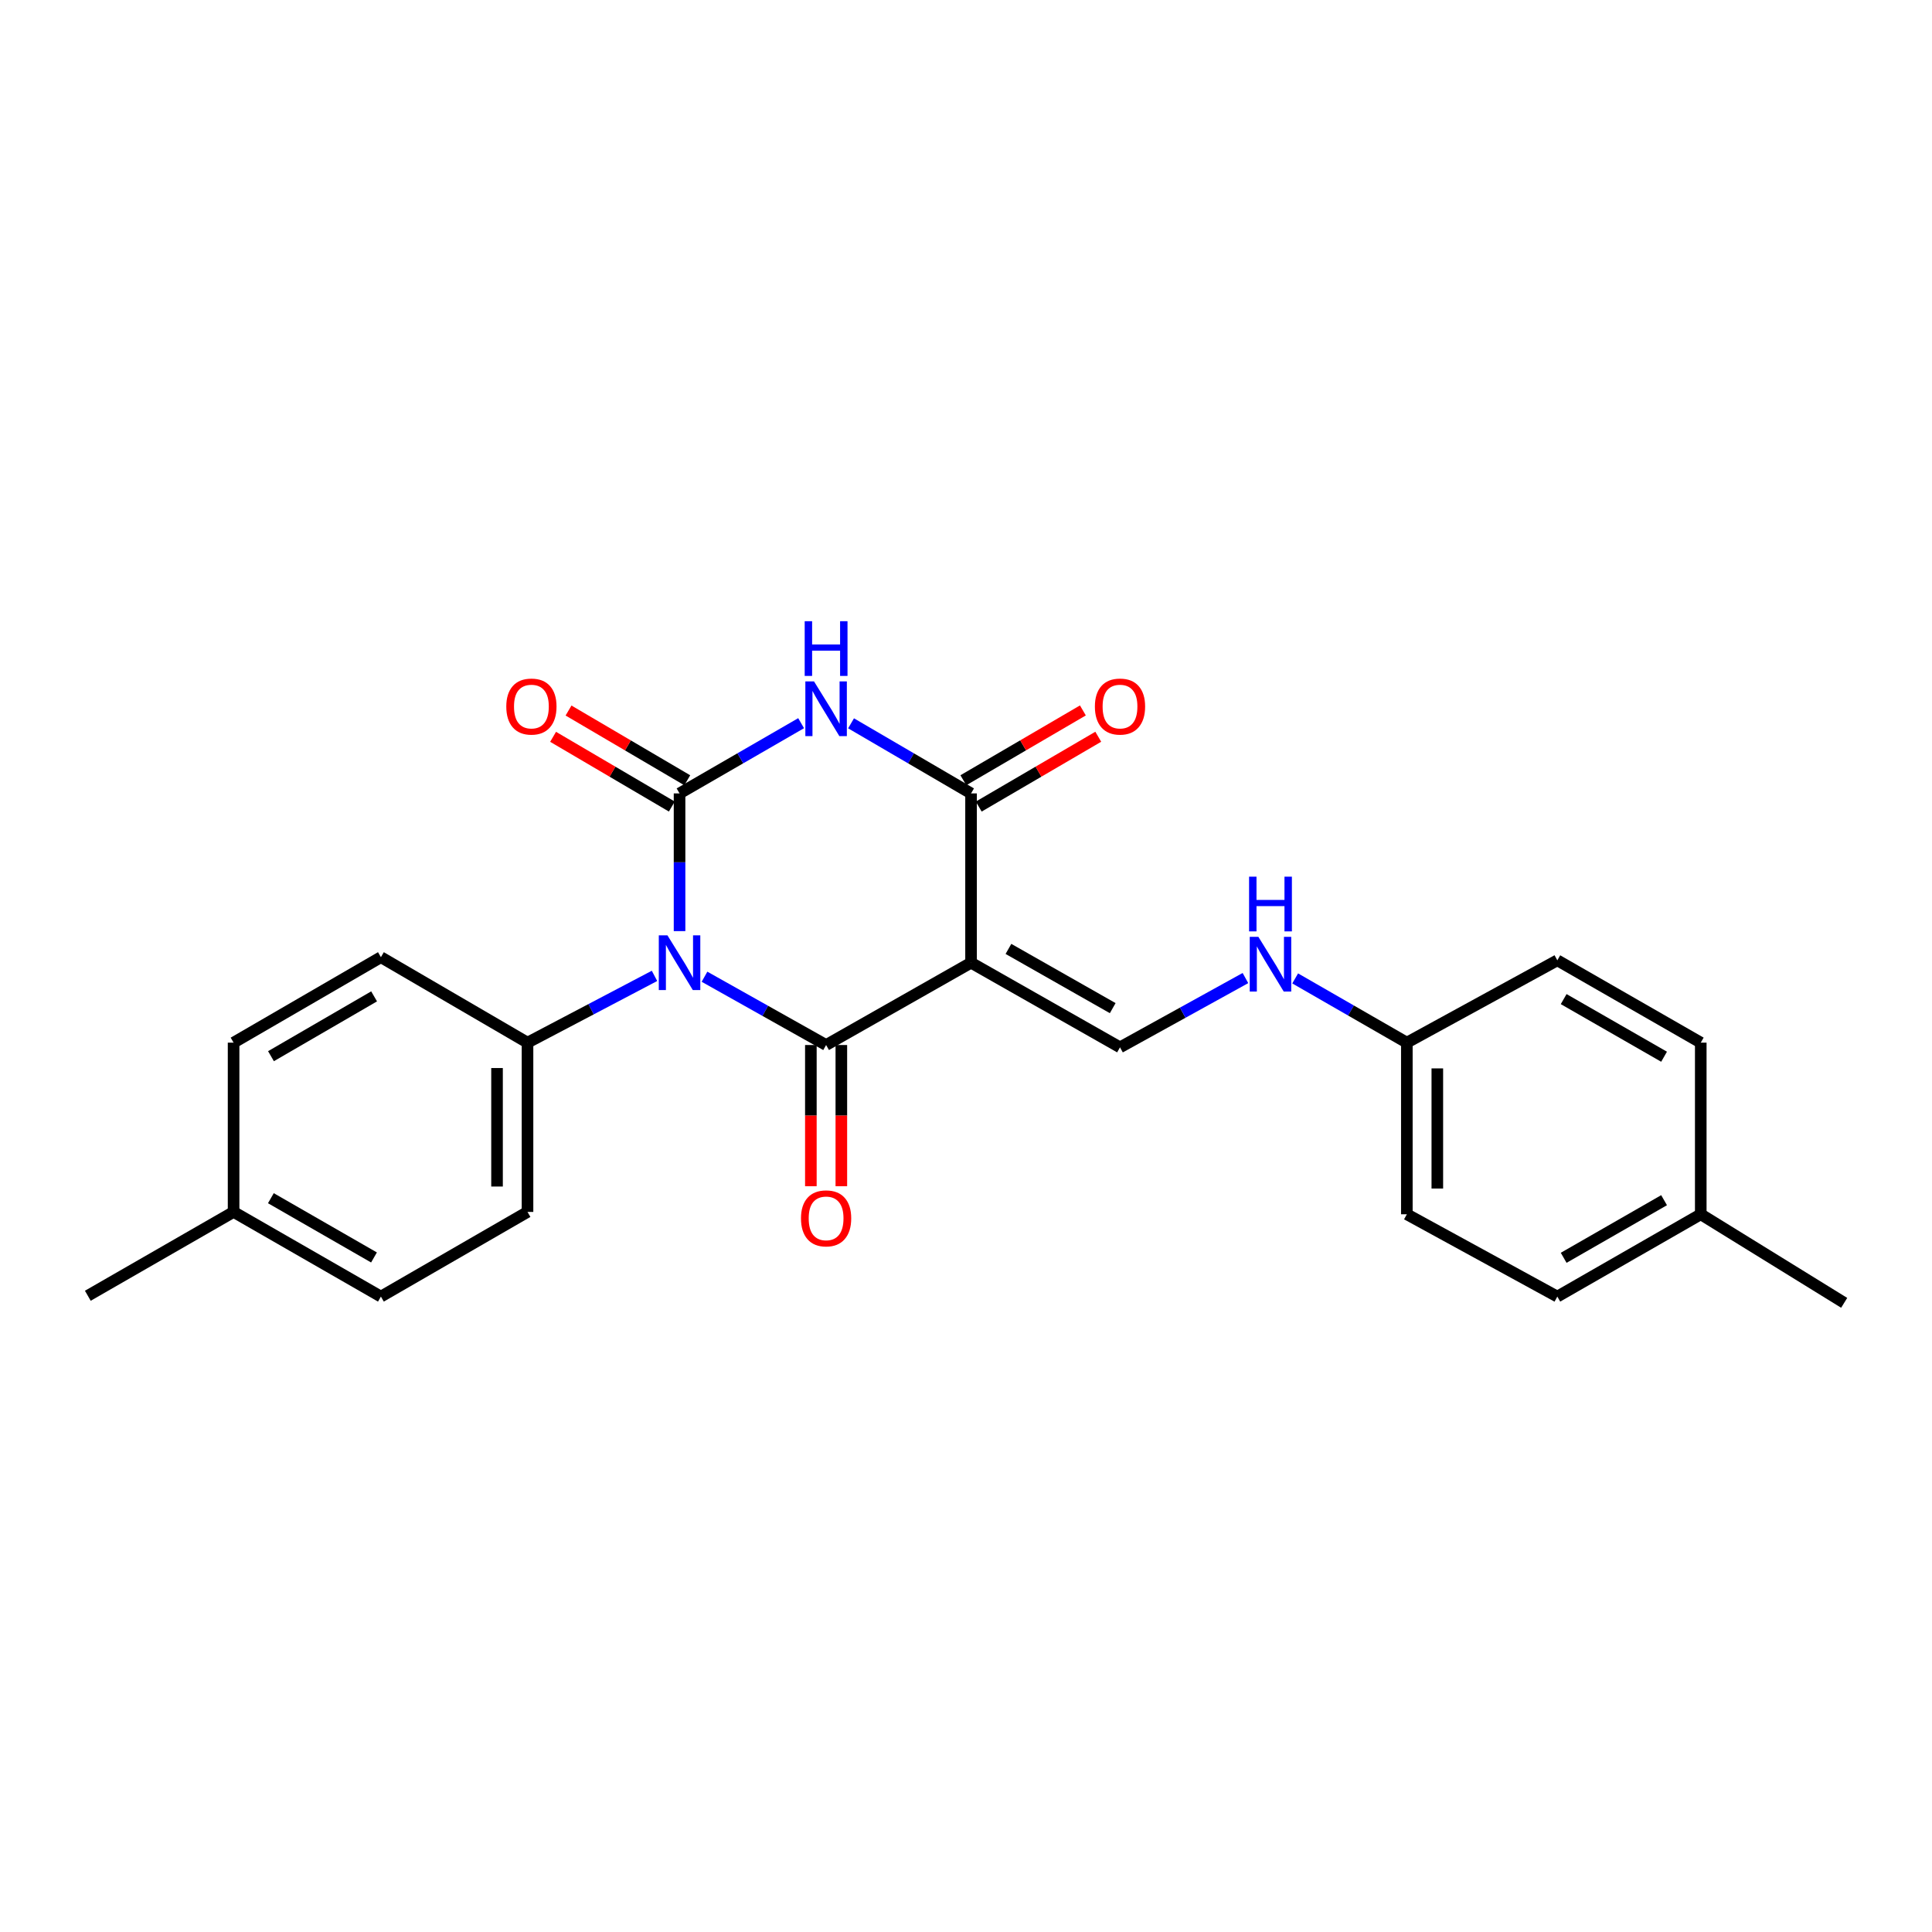 <?xml version='1.0' encoding='iso-8859-1'?>
<svg version='1.1' baseProfile='full'
              xmlns='http://www.w3.org/2000/svg'
                      xmlns:rdkit='http://www.rdkit.org/xml'
                      xmlns:xlink='http://www.w3.org/1999/xlink'
                  xml:space='preserve'
width='1000px' height='1000px' viewBox='0 0 1000 1000'>
<!-- END OF HEADER -->
<rect style='opacity:1.0;fill:#FFFFFF;stroke:none' width='1000' height='1000' x='0' y='0'> </rect>
<path class='bond-0' d='M 351.734,481.945 L 351.734,446.307' style='fill:none;fill-rule:evenodd;stroke:#0000FF;stroke-width:6px;stroke-linecap:butt;stroke-linejoin:miter;stroke-opacity:1' />
<path class='bond-0' d='M 351.734,446.307 L 351.734,410.67' style='fill:none;fill-rule:evenodd;stroke:#000000;stroke-width:6px;stroke-linecap:butt;stroke-linejoin:miter;stroke-opacity:1' />
<path class='bond-1' d='M 364.649,505.549 L 396.119,523.224' style='fill:none;fill-rule:evenodd;stroke:#0000FF;stroke-width:6px;stroke-linecap:butt;stroke-linejoin:miter;stroke-opacity:1' />
<path class='bond-1' d='M 396.119,523.224 L 427.589,540.899' style='fill:none;fill-rule:evenodd;stroke:#000000;stroke-width:6px;stroke-linecap:butt;stroke-linejoin:miter;stroke-opacity:1' />
<path class='bond-6' d='M 338.771,505.111 L 305.905,522.392' style='fill:none;fill-rule:evenodd;stroke:#0000FF;stroke-width:6px;stroke-linecap:butt;stroke-linejoin:miter;stroke-opacity:1' />
<path class='bond-6' d='M 305.905,522.392 L 273.038,539.672' style='fill:none;fill-rule:evenodd;stroke:#000000;stroke-width:6px;stroke-linecap:butt;stroke-linejoin:miter;stroke-opacity:1' />
<path class='bond-3' d='M 351.734,410.67 L 383.196,392.493' style='fill:none;fill-rule:evenodd;stroke:#000000;stroke-width:6px;stroke-linecap:butt;stroke-linejoin:miter;stroke-opacity:1' />
<path class='bond-3' d='M 383.196,392.493 L 414.659,374.317' style='fill:none;fill-rule:evenodd;stroke:#0000FF;stroke-width:6px;stroke-linecap:butt;stroke-linejoin:miter;stroke-opacity:1' />
<path class='bond-7' d='M 355.729,403.868 L 325,385.819' style='fill:none;fill-rule:evenodd;stroke:#000000;stroke-width:6px;stroke-linecap:butt;stroke-linejoin:miter;stroke-opacity:1' />
<path class='bond-7' d='M 325,385.819 L 294.272,367.77' style='fill:none;fill-rule:evenodd;stroke:#FF0000;stroke-width:6px;stroke-linecap:butt;stroke-linejoin:miter;stroke-opacity:1' />
<path class='bond-7' d='M 347.738,417.471 L 317.01,399.422' style='fill:none;fill-rule:evenodd;stroke:#000000;stroke-width:6px;stroke-linecap:butt;stroke-linejoin:miter;stroke-opacity:1' />
<path class='bond-7' d='M 317.01,399.422 L 286.282,381.373' style='fill:none;fill-rule:evenodd;stroke:#FF0000;stroke-width:6px;stroke-linecap:butt;stroke-linejoin:miter;stroke-opacity:1' />
<path class='bond-2' d='M 427.589,540.899 L 502.612,498.295' style='fill:none;fill-rule:evenodd;stroke:#000000;stroke-width:6px;stroke-linecap:butt;stroke-linejoin:miter;stroke-opacity:1' />
<path class='bond-8' d='M 419.701,540.899 L 419.701,577.439' style='fill:none;fill-rule:evenodd;stroke:#000000;stroke-width:6px;stroke-linecap:butt;stroke-linejoin:miter;stroke-opacity:1' />
<path class='bond-8' d='M 419.701,577.439 L 419.701,613.98' style='fill:none;fill-rule:evenodd;stroke:#FF0000;stroke-width:6px;stroke-linecap:butt;stroke-linejoin:miter;stroke-opacity:1' />
<path class='bond-8' d='M 435.477,540.899 L 435.477,577.439' style='fill:none;fill-rule:evenodd;stroke:#000000;stroke-width:6px;stroke-linecap:butt;stroke-linejoin:miter;stroke-opacity:1' />
<path class='bond-8' d='M 435.477,577.439 L 435.477,613.98' style='fill:none;fill-rule:evenodd;stroke:#FF0000;stroke-width:6px;stroke-linecap:butt;stroke-linejoin:miter;stroke-opacity:1' />
<path class='bond-4' d='M 502.612,498.295 L 502.612,410.67' style='fill:none;fill-rule:evenodd;stroke:#000000;stroke-width:6px;stroke-linecap:butt;stroke-linejoin:miter;stroke-opacity:1' />
<path class='bond-5' d='M 502.612,498.295 L 579.712,542.1' style='fill:none;fill-rule:evenodd;stroke:#000000;stroke-width:6px;stroke-linecap:butt;stroke-linejoin:miter;stroke-opacity:1' />
<path class='bond-5' d='M 521.97,491.15 L 575.94,521.812' style='fill:none;fill-rule:evenodd;stroke:#000000;stroke-width:6px;stroke-linecap:butt;stroke-linejoin:miter;stroke-opacity:1' />
<path class='bond-24' d='M 440.501,374.39 L 471.556,392.53' style='fill:none;fill-rule:evenodd;stroke:#0000FF;stroke-width:6px;stroke-linecap:butt;stroke-linejoin:miter;stroke-opacity:1' />
<path class='bond-24' d='M 471.556,392.53 L 502.612,410.67' style='fill:none;fill-rule:evenodd;stroke:#000000;stroke-width:6px;stroke-linecap:butt;stroke-linejoin:miter;stroke-opacity:1' />
<path class='bond-10' d='M 506.591,417.48 L 537.524,399.41' style='fill:none;fill-rule:evenodd;stroke:#000000;stroke-width:6px;stroke-linecap:butt;stroke-linejoin:miter;stroke-opacity:1' />
<path class='bond-10' d='M 537.524,399.41 L 568.458,381.339' style='fill:none;fill-rule:evenodd;stroke:#FF0000;stroke-width:6px;stroke-linecap:butt;stroke-linejoin:miter;stroke-opacity:1' />
<path class='bond-10' d='M 498.633,403.859 L 529.567,385.788' style='fill:none;fill-rule:evenodd;stroke:#000000;stroke-width:6px;stroke-linecap:butt;stroke-linejoin:miter;stroke-opacity:1' />
<path class='bond-10' d='M 529.567,385.788 L 560.501,367.717' style='fill:none;fill-rule:evenodd;stroke:#FF0000;stroke-width:6px;stroke-linecap:butt;stroke-linejoin:miter;stroke-opacity:1' />
<path class='bond-9' d='M 579.712,542.1 L 612.174,524.168' style='fill:none;fill-rule:evenodd;stroke:#000000;stroke-width:6px;stroke-linecap:butt;stroke-linejoin:miter;stroke-opacity:1' />
<path class='bond-9' d='M 612.174,524.168 L 644.636,506.237' style='fill:none;fill-rule:evenodd;stroke:#0000FF;stroke-width:6px;stroke-linecap:butt;stroke-linejoin:miter;stroke-opacity:1' />
<path class='bond-11' d='M 273.038,539.672 L 273.038,627.289' style='fill:none;fill-rule:evenodd;stroke:#000000;stroke-width:6px;stroke-linecap:butt;stroke-linejoin:miter;stroke-opacity:1' />
<path class='bond-11' d='M 257.263,552.815 L 257.263,614.147' style='fill:none;fill-rule:evenodd;stroke:#000000;stroke-width:6px;stroke-linecap:butt;stroke-linejoin:miter;stroke-opacity:1' />
<path class='bond-12' d='M 273.038,539.672 L 197.157,495.438' style='fill:none;fill-rule:evenodd;stroke:#000000;stroke-width:6px;stroke-linecap:butt;stroke-linejoin:miter;stroke-opacity:1' />
<path class='bond-13' d='M 670.376,506.424 L 699.278,523.048' style='fill:none;fill-rule:evenodd;stroke:#0000FF;stroke-width:6px;stroke-linecap:butt;stroke-linejoin:miter;stroke-opacity:1' />
<path class='bond-13' d='M 699.278,523.048 L 728.18,539.672' style='fill:none;fill-rule:evenodd;stroke:#000000;stroke-width:6px;stroke-linecap:butt;stroke-linejoin:miter;stroke-opacity:1' />
<path class='bond-14' d='M 273.038,627.289 L 197.157,671.111' style='fill:none;fill-rule:evenodd;stroke:#000000;stroke-width:6px;stroke-linecap:butt;stroke-linejoin:miter;stroke-opacity:1' />
<path class='bond-15' d='M 197.157,495.438 L 120.907,539.672' style='fill:none;fill-rule:evenodd;stroke:#000000;stroke-width:6px;stroke-linecap:butt;stroke-linejoin:miter;stroke-opacity:1' />
<path class='bond-15' d='M 193.635,515.719 L 140.26,546.683' style='fill:none;fill-rule:evenodd;stroke:#000000;stroke-width:6px;stroke-linecap:butt;stroke-linejoin:miter;stroke-opacity:1' />
<path class='bond-18' d='M 728.18,539.672 L 806.069,497.06' style='fill:none;fill-rule:evenodd;stroke:#000000;stroke-width:6px;stroke-linecap:butt;stroke-linejoin:miter;stroke-opacity:1' />
<path class='bond-19' d='M 728.18,539.672 L 728.18,628.507' style='fill:none;fill-rule:evenodd;stroke:#000000;stroke-width:6px;stroke-linecap:butt;stroke-linejoin:miter;stroke-opacity:1' />
<path class='bond-19' d='M 743.956,552.997 L 743.956,615.182' style='fill:none;fill-rule:evenodd;stroke:#000000;stroke-width:6px;stroke-linecap:butt;stroke-linejoin:miter;stroke-opacity:1' />
<path class='bond-25' d='M 197.157,671.111 L 120.907,627.289' style='fill:none;fill-rule:evenodd;stroke:#000000;stroke-width:6px;stroke-linecap:butt;stroke-linejoin:miter;stroke-opacity:1' />
<path class='bond-25' d='M 193.58,650.86 L 140.205,620.185' style='fill:none;fill-rule:evenodd;stroke:#000000;stroke-width:6px;stroke-linecap:butt;stroke-linejoin:miter;stroke-opacity:1' />
<path class='bond-16' d='M 120.907,539.672 L 120.907,627.289' style='fill:none;fill-rule:evenodd;stroke:#000000;stroke-width:6px;stroke-linecap:butt;stroke-linejoin:miter;stroke-opacity:1' />
<path class='bond-22' d='M 120.907,627.289 L 45.455,670.681' style='fill:none;fill-rule:evenodd;stroke:#000000;stroke-width:6px;stroke-linecap:butt;stroke-linejoin:miter;stroke-opacity:1' />
<path class='bond-17' d='M 880.311,628.507 L 806.069,671.111' style='fill:none;fill-rule:evenodd;stroke:#000000;stroke-width:6px;stroke-linecap:butt;stroke-linejoin:miter;stroke-opacity:1' />
<path class='bond-17' d='M 861.323,621.215 L 809.353,651.037' style='fill:none;fill-rule:evenodd;stroke:#000000;stroke-width:6px;stroke-linecap:butt;stroke-linejoin:miter;stroke-opacity:1' />
<path class='bond-23' d='M 880.311,628.507 L 954.545,674.345' style='fill:none;fill-rule:evenodd;stroke:#000000;stroke-width:6px;stroke-linecap:butt;stroke-linejoin:miter;stroke-opacity:1' />
<path class='bond-26' d='M 880.311,628.507 L 880.311,539.672' style='fill:none;fill-rule:evenodd;stroke:#000000;stroke-width:6px;stroke-linecap:butt;stroke-linejoin:miter;stroke-opacity:1' />
<path class='bond-20' d='M 806.069,497.06 L 880.311,539.672' style='fill:none;fill-rule:evenodd;stroke:#000000;stroke-width:6px;stroke-linecap:butt;stroke-linejoin:miter;stroke-opacity:1' />
<path class='bond-20' d='M 809.352,517.134 L 861.322,546.962' style='fill:none;fill-rule:evenodd;stroke:#000000;stroke-width:6px;stroke-linecap:butt;stroke-linejoin:miter;stroke-opacity:1' />
<path class='bond-21' d='M 728.18,628.507 L 806.069,671.111' style='fill:none;fill-rule:evenodd;stroke:#000000;stroke-width:6px;stroke-linecap:butt;stroke-linejoin:miter;stroke-opacity:1' />
<path  class='atom-0' d='M 345.474 484.135
L 354.754 499.135
Q 355.674 500.615, 357.154 503.295
Q 358.634 505.975, 358.714 506.135
L 358.714 484.135
L 362.474 484.135
L 362.474 512.455
L 358.594 512.455
L 348.634 496.055
Q 347.474 494.135, 346.234 491.935
Q 345.034 489.735, 344.674 489.055
L 344.674 512.455
L 340.994 512.455
L 340.994 484.135
L 345.474 484.135
' fill='#0000FF'/>
<path  class='atom-4' d='M 421.329 352.688
L 430.609 367.688
Q 431.529 369.168, 433.009 371.848
Q 434.489 374.528, 434.569 374.688
L 434.569 352.688
L 438.329 352.688
L 438.329 381.008
L 434.449 381.008
L 424.489 364.608
Q 423.329 362.688, 422.089 360.488
Q 420.889 358.288, 420.529 357.608
L 420.529 381.008
L 416.849 381.008
L 416.849 352.688
L 421.329 352.688
' fill='#0000FF'/>
<path  class='atom-4' d='M 416.509 321.536
L 420.349 321.536
L 420.349 333.576
L 434.829 333.576
L 434.829 321.536
L 438.669 321.536
L 438.669 349.856
L 434.829 349.856
L 434.829 336.776
L 420.349 336.776
L 420.349 349.856
L 416.509 349.856
L 416.509 321.536
' fill='#0000FF'/>
<path  class='atom-8' d='M 262.054 365.71
Q 262.054 358.91, 265.414 355.11
Q 268.774 351.31, 275.054 351.31
Q 281.334 351.31, 284.694 355.11
Q 288.054 358.91, 288.054 365.71
Q 288.054 372.59, 284.654 376.51
Q 281.254 380.39, 275.054 380.39
Q 268.814 380.39, 265.414 376.51
Q 262.054 372.63, 262.054 365.71
M 275.054 377.19
Q 279.374 377.19, 281.694 374.31
Q 284.054 371.39, 284.054 365.71
Q 284.054 360.15, 281.694 357.35
Q 279.374 354.51, 275.054 354.51
Q 270.734 354.51, 268.374 357.31
Q 266.054 360.11, 266.054 365.71
Q 266.054 371.43, 268.374 374.31
Q 270.734 377.19, 275.054 377.19
' fill='#FF0000'/>
<path  class='atom-9' d='M 414.589 630.621
Q 414.589 623.821, 417.949 620.021
Q 421.309 616.221, 427.589 616.221
Q 433.869 616.221, 437.229 620.021
Q 440.589 623.821, 440.589 630.621
Q 440.589 637.501, 437.189 641.421
Q 433.789 645.301, 427.589 645.301
Q 421.349 645.301, 417.949 641.421
Q 414.589 637.541, 414.589 630.621
M 427.589 642.101
Q 431.909 642.101, 434.229 639.221
Q 436.589 636.301, 436.589 630.621
Q 436.589 625.061, 434.229 622.261
Q 431.909 619.421, 427.589 619.421
Q 423.269 619.421, 420.909 622.221
Q 418.589 625.021, 418.589 630.621
Q 418.589 636.341, 420.909 639.221
Q 423.269 642.101, 427.589 642.101
' fill='#FF0000'/>
<path  class='atom-10' d='M 651.341 484.916
L 660.621 499.916
Q 661.541 501.396, 663.021 504.076
Q 664.501 506.756, 664.581 506.916
L 664.581 484.916
L 668.341 484.916
L 668.341 513.236
L 664.461 513.236
L 654.501 496.836
Q 653.341 494.916, 652.101 492.716
Q 650.901 490.516, 650.541 489.836
L 650.541 513.236
L 646.861 513.236
L 646.861 484.916
L 651.341 484.916
' fill='#0000FF'/>
<path  class='atom-10' d='M 646.521 453.764
L 650.361 453.764
L 650.361 465.804
L 664.841 465.804
L 664.841 453.764
L 668.681 453.764
L 668.681 482.084
L 664.841 482.084
L 664.841 469.004
L 650.361 469.004
L 650.361 482.084
L 646.521 482.084
L 646.521 453.764
' fill='#0000FF'/>
<path  class='atom-11' d='M 566.712 365.71
Q 566.712 358.91, 570.072 355.11
Q 573.432 351.31, 579.712 351.31
Q 585.992 351.31, 589.352 355.11
Q 592.712 358.91, 592.712 365.71
Q 592.712 372.59, 589.312 376.51
Q 585.912 380.39, 579.712 380.39
Q 573.472 380.39, 570.072 376.51
Q 566.712 372.63, 566.712 365.71
M 579.712 377.19
Q 584.032 377.19, 586.352 374.31
Q 588.712 371.39, 588.712 365.71
Q 588.712 360.15, 586.352 357.35
Q 584.032 354.51, 579.712 354.51
Q 575.392 354.51, 573.032 357.31
Q 570.712 360.11, 570.712 365.71
Q 570.712 371.43, 573.032 374.31
Q 575.392 377.19, 579.712 377.19
' fill='#FF0000'/>
</svg>
